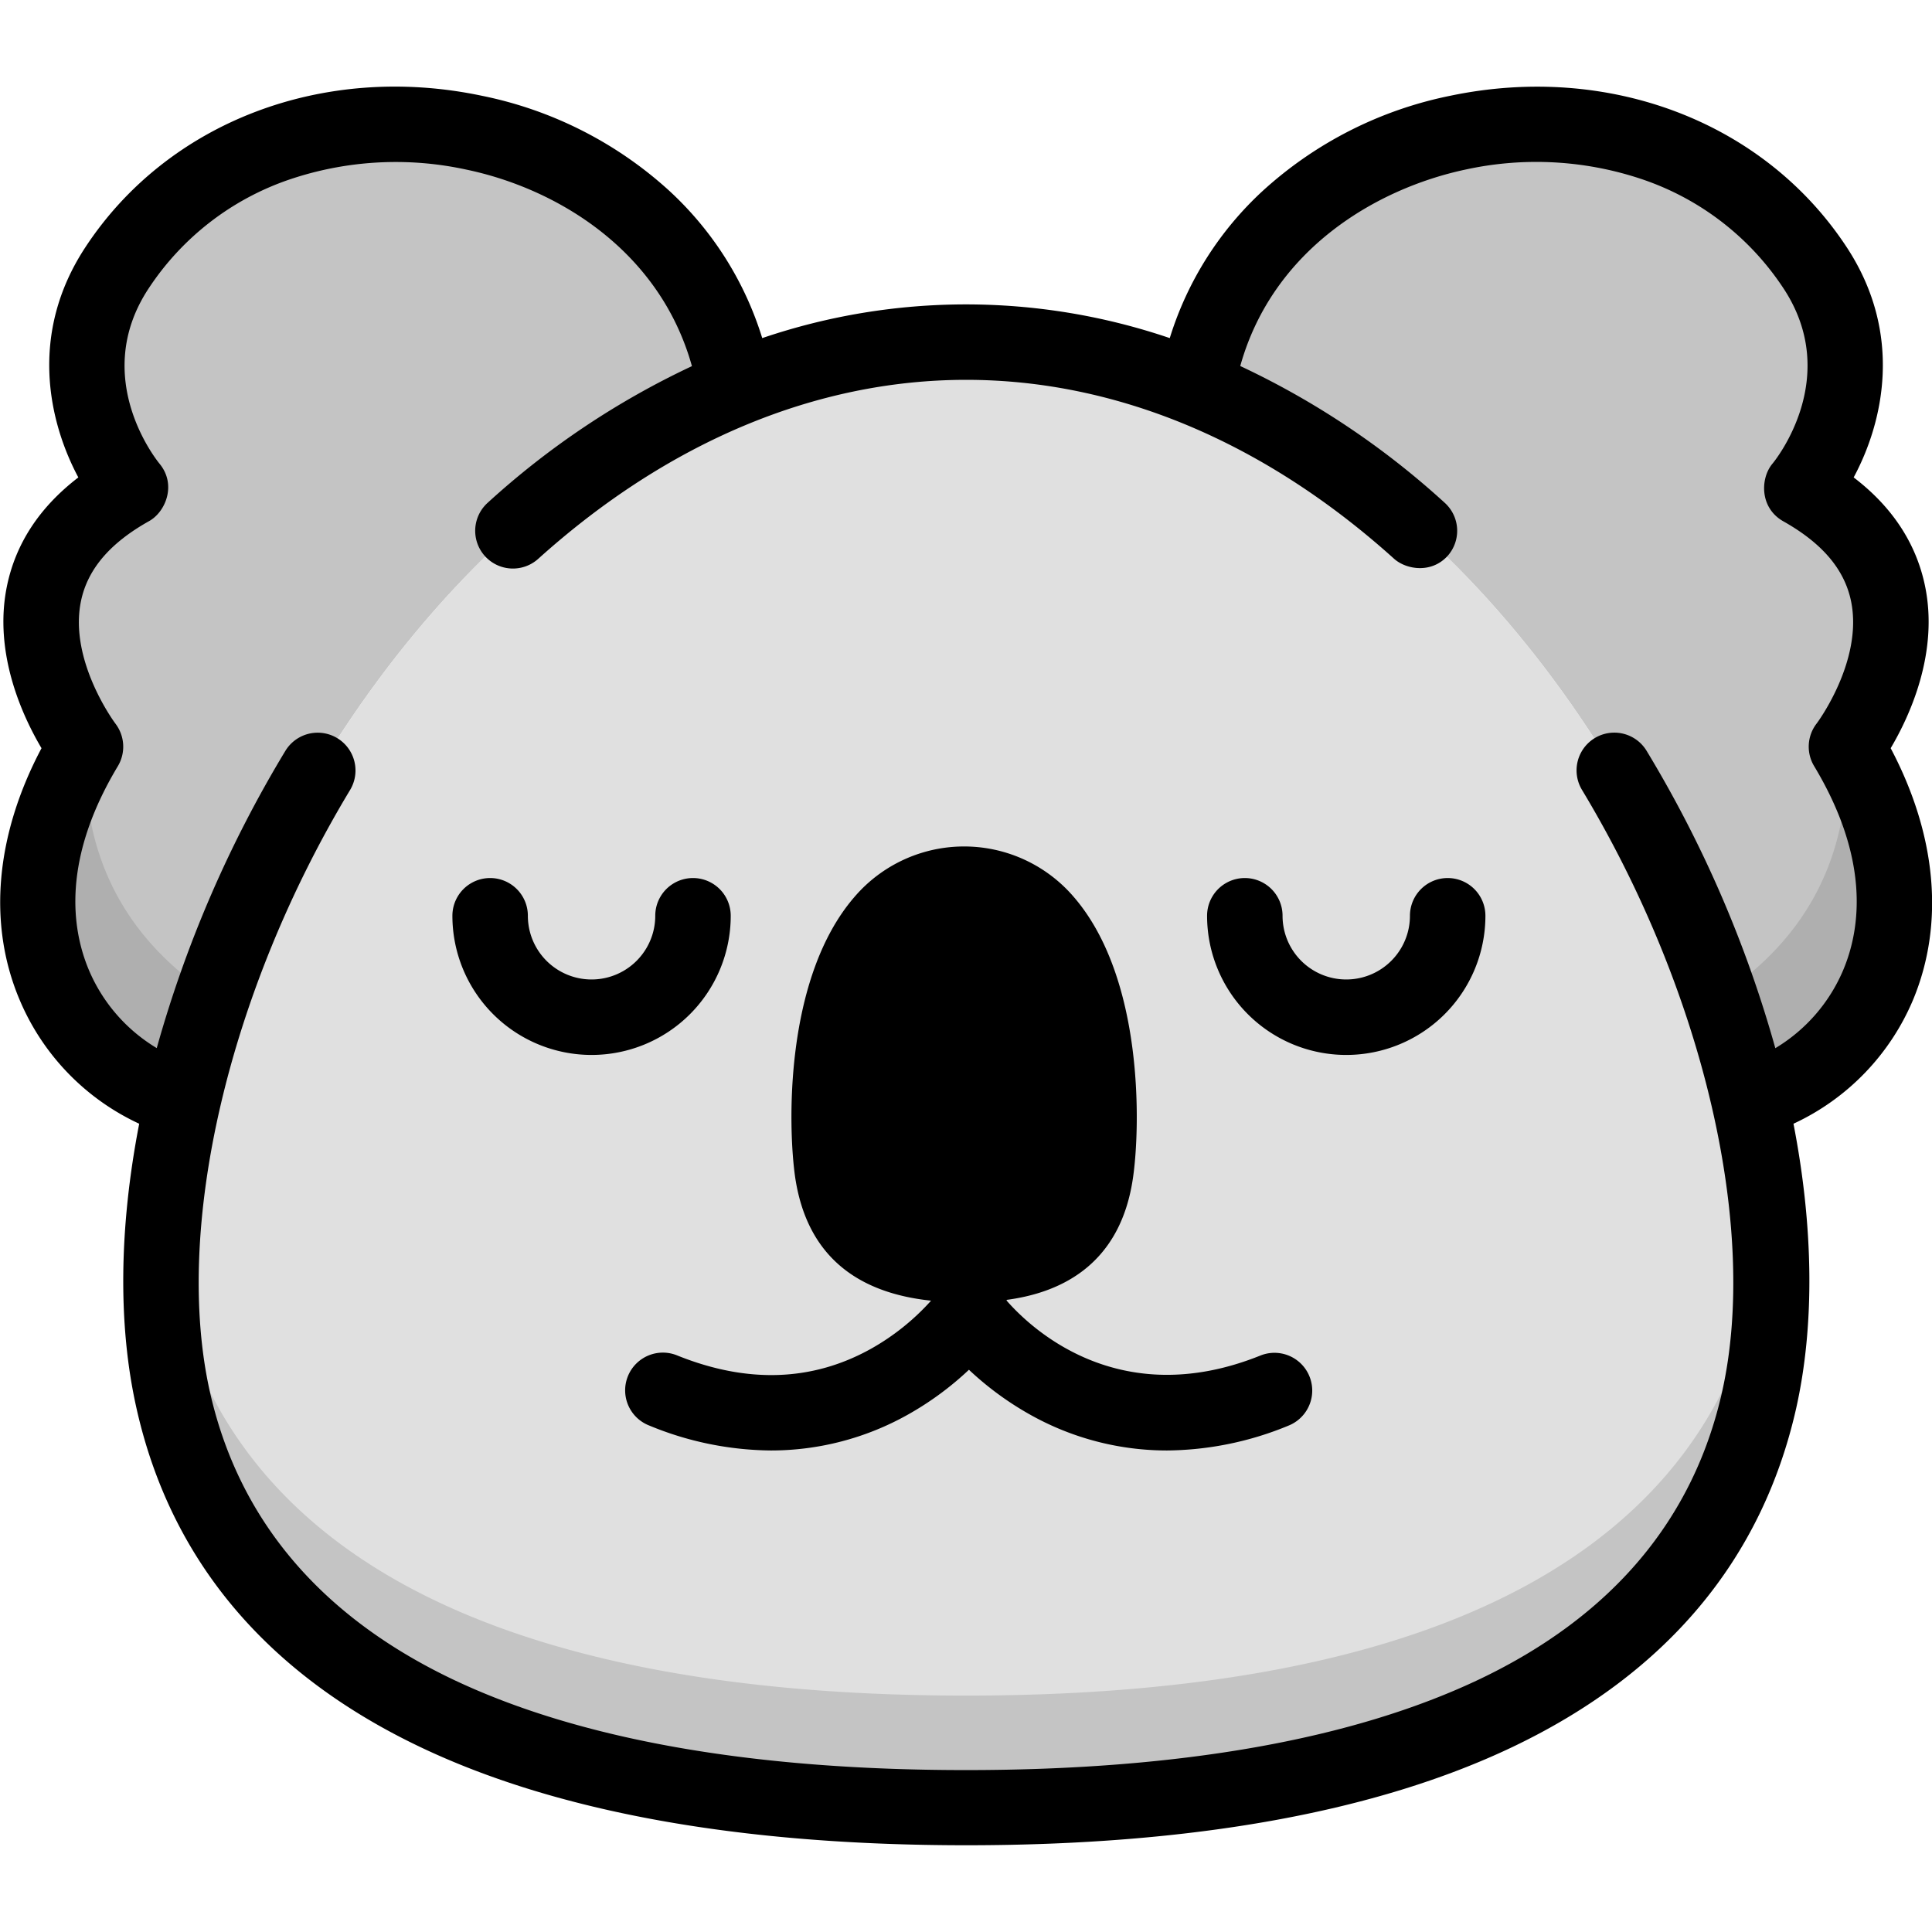 <svg id="Artwork" height="512" viewBox="0 0 512 512" width="512" xmlns="http://www.w3.org/2000/svg"><path d="m463.5 291.32c-17.27-75-71.44-157.87-146.36-188.45 12.5-74.87 121.86-95.95 163.94-31.81 19.9 30.37-3.71 58.32-3.71 58.32 45.18 25.28 12 68.52 12 68.52 29.83 49.67 1.15 87-25.86 93.42z" fill="#c4c4c4"/><path d="m489.36 197.9c29.83 49.67 1.15 87-25.86 93.42a278.13 278.13 0 0 0 -7.82-27.32c19.44-12.75 35-33.21 33.68-66.1z" fill="#afafaf"/><path d="m48.5 291.32c17.27-75 71.44-157.87 146.36-188.45-12.5-74.87-121.86-95.95-163.94-31.81-19.9 30.37 3.71 58.32 3.71 58.32-45.18 25.28-12 68.52-12 68.52-29.83 49.67-1.15 87 25.86 93.42z" fill="#c4c4c4"/><path d="m22.64 197.9c-29.83 49.67-1.15 87 25.86 93.42a278.13 278.13 0 0 1 7.82-27.32c-19.44-12.75-35-33.21-33.68-66.1z" fill="#afafaf"/><path d="m256 479.05c112.09 0 192.75-31.07 210.1-107.89 22.27-98.62-71.55-280.5-210.1-280.5s-232.37 181.88-210.1 280.5c17.35 76.84 98.02 107.89 210.1 107.89z" fill="#e0e0e0"/><path d="m466.1 341.46c-17.35 76.82-98 107.89-210.1 107.89s-192.75-31.07-210.1-107.89a130.82 130.82 0 0 1 -2.63-17c-1.36 16.75-.56 32.58 2.63 46.69 17.35 76.85 98.02 107.9 210.1 107.9s192.75-31.05 210.1-107.89c3.19-14.11 4-29.94 2.63-46.69a130.82 130.82 0 0 1 -2.63 16.99z" fill="#c4c4c4"/><path d="m501.05 198.28c5-8.45 12.77-25.18 9.11-42.95-2.33-11.3-8.68-21-18.92-28.81 7.81-14.5 13.27-37.94-1.8-60.94-21.81-33.27-63.06-49-105.11-40.2a104.34 104.34 0 0 0 -49.61 25.13 88.52 88.52 0 0 0 -24.72 39.09 167.74 167.74 0 0 0 -108 0 88.52 88.52 0 0 0 -24.69-39.09 104.34 104.34 0 0 0 -49.61-25.13c-42-8.85-83.3 6.93-105.11 40.2-15.1 23-9.59 46.42-1.83 60.94-10.24 7.86-16.59 17.48-18.92 28.81-3.65 17.77 4.16 34.5 9.16 42.95-12.18 23-14.29 46.46-5.87 66.52a63.23 63.23 0 0 0 31.76 33c-5.29 27.27-5.72 53.27-.69 75.53 9 40 34.25 70.11 75 89.57 36.26 17.32 85 26.11 144.89 26.11s108.63-8.79 144.89-26.11c40.71-19.46 65.94-49.6 75-89.57 5-22.26 4.6-48.26-.69-75.53a63.23 63.23 0 0 0 31.76-33c8.29-20.06 6.18-43.48-6-66.52zm-12.57 58.77a44.18 44.18 0 0 1 -18 20.73 317 317 0 0 0 -34.1-78.78 10 10 0 0 0 -17.14 10.32c32.32 53.68 46.88 116.34 37.1 159.68-7.61 33.7-29.17 59.24-64.08 75.93-33.54 16-79.39 24.16-136.26 24.16s-102.72-8.13-136.26-24.16c-34.91-16.73-56.47-42.27-64.08-75.93-9.78-43.3 4.78-106 37.1-159.62a10 10 0 0 0 -17.14-10.38 317 317 0 0 0 -34.08 78.76 44.18 44.18 0 0 1 -18-20.73c-4.64-11.06-7.08-29.41 7.7-54a10.07 10.07 0 0 0 -.62-11.22c-.13-.16-12.47-16.71-9.15-32.56 1.77-8.43 7.68-15.35 18.06-21.16 4.35-2.44 7.3-9.61 2.8-15.14-.77-.93-18.47-22.85-3-46.42a72.71 72.71 0 0 1 37.27-28.92 87.86 87.86 0 0 1 47-2.66c23.93 5 51.19 21.32 59.77 52.08a216.56 216.56 0 0 0 -54.13 36.21 10 10 0 0 0 13.39 14.86c34.42-31 73.64-47.44 113.42-47.44s79 16.41 113.42 47.44c3.12 2.78 9.74 4 14.12-.73a10 10 0 0 0 -.73-14.13 216.56 216.56 0 0 0 -54.18-36.24c8.58-30.76 35.84-47 59.77-52.08a87.86 87.86 0 0 1 46.95 2.66 72.71 72.71 0 0 1 37.31 28.94c15.45 23.57-2.25 45.49-3 46.37-3.2 3.83-3.42 11.59 2.76 15.19 10.38 5.81 16.29 12.73 18.06 21.16 3.32 15.85-9 32.4-9.13 32.54a10 10 0 0 0 -.64 11.24c14.8 24.62 12.36 42.98 7.72 54.03z"/><path d="m334 359.24c-37.33 15-60.7-7.1-67.23-14.56v-.2c12.79-1.7 30-8.12 33.49-32.39 1.95-13.39 2.92-52.87-15.7-74.39a38.25 38.25 0 0 0 -58.12 0c-18.62 21.52-17.65 61-15.7 74.39 3.12 20.66 16.34 30.54 36 32.6a62.38 62.38 0 0 1 -15.9 12.74c-15.51 8.66-32.76 9.26-51.29 1.81a10 10 0 1 0 -7.47 18.55 85.83 85.83 0 0 0 32.24 6.6 74.07 74.07 0 0 0 36.26-9.49 82.07 82.07 0 0 0 16.2-11.9 82.37 82.37 0 0 0 16.22 11.9 74.07 74.07 0 0 0 36.26 9.49 85.87 85.87 0 0 0 32.24-6.6 10 10 0 0 0 -7.5-18.55z"/><path d="m193.65 242.69a10 10 0 0 0 -20 0 16.88 16.88 0 0 1 -33.76 0 10 10 0 0 0 -20 0 36.88 36.88 0 0 0 73.76 0z"/><path d="m383.65 232.69a10 10 0 0 0 -10 10 16.88 16.88 0 0 1 -33.76 0 10 10 0 1 0 -20 0 36.88 36.88 0 0 0 73.76 0 10 10 0 0 0 -10-10z"/></svg>